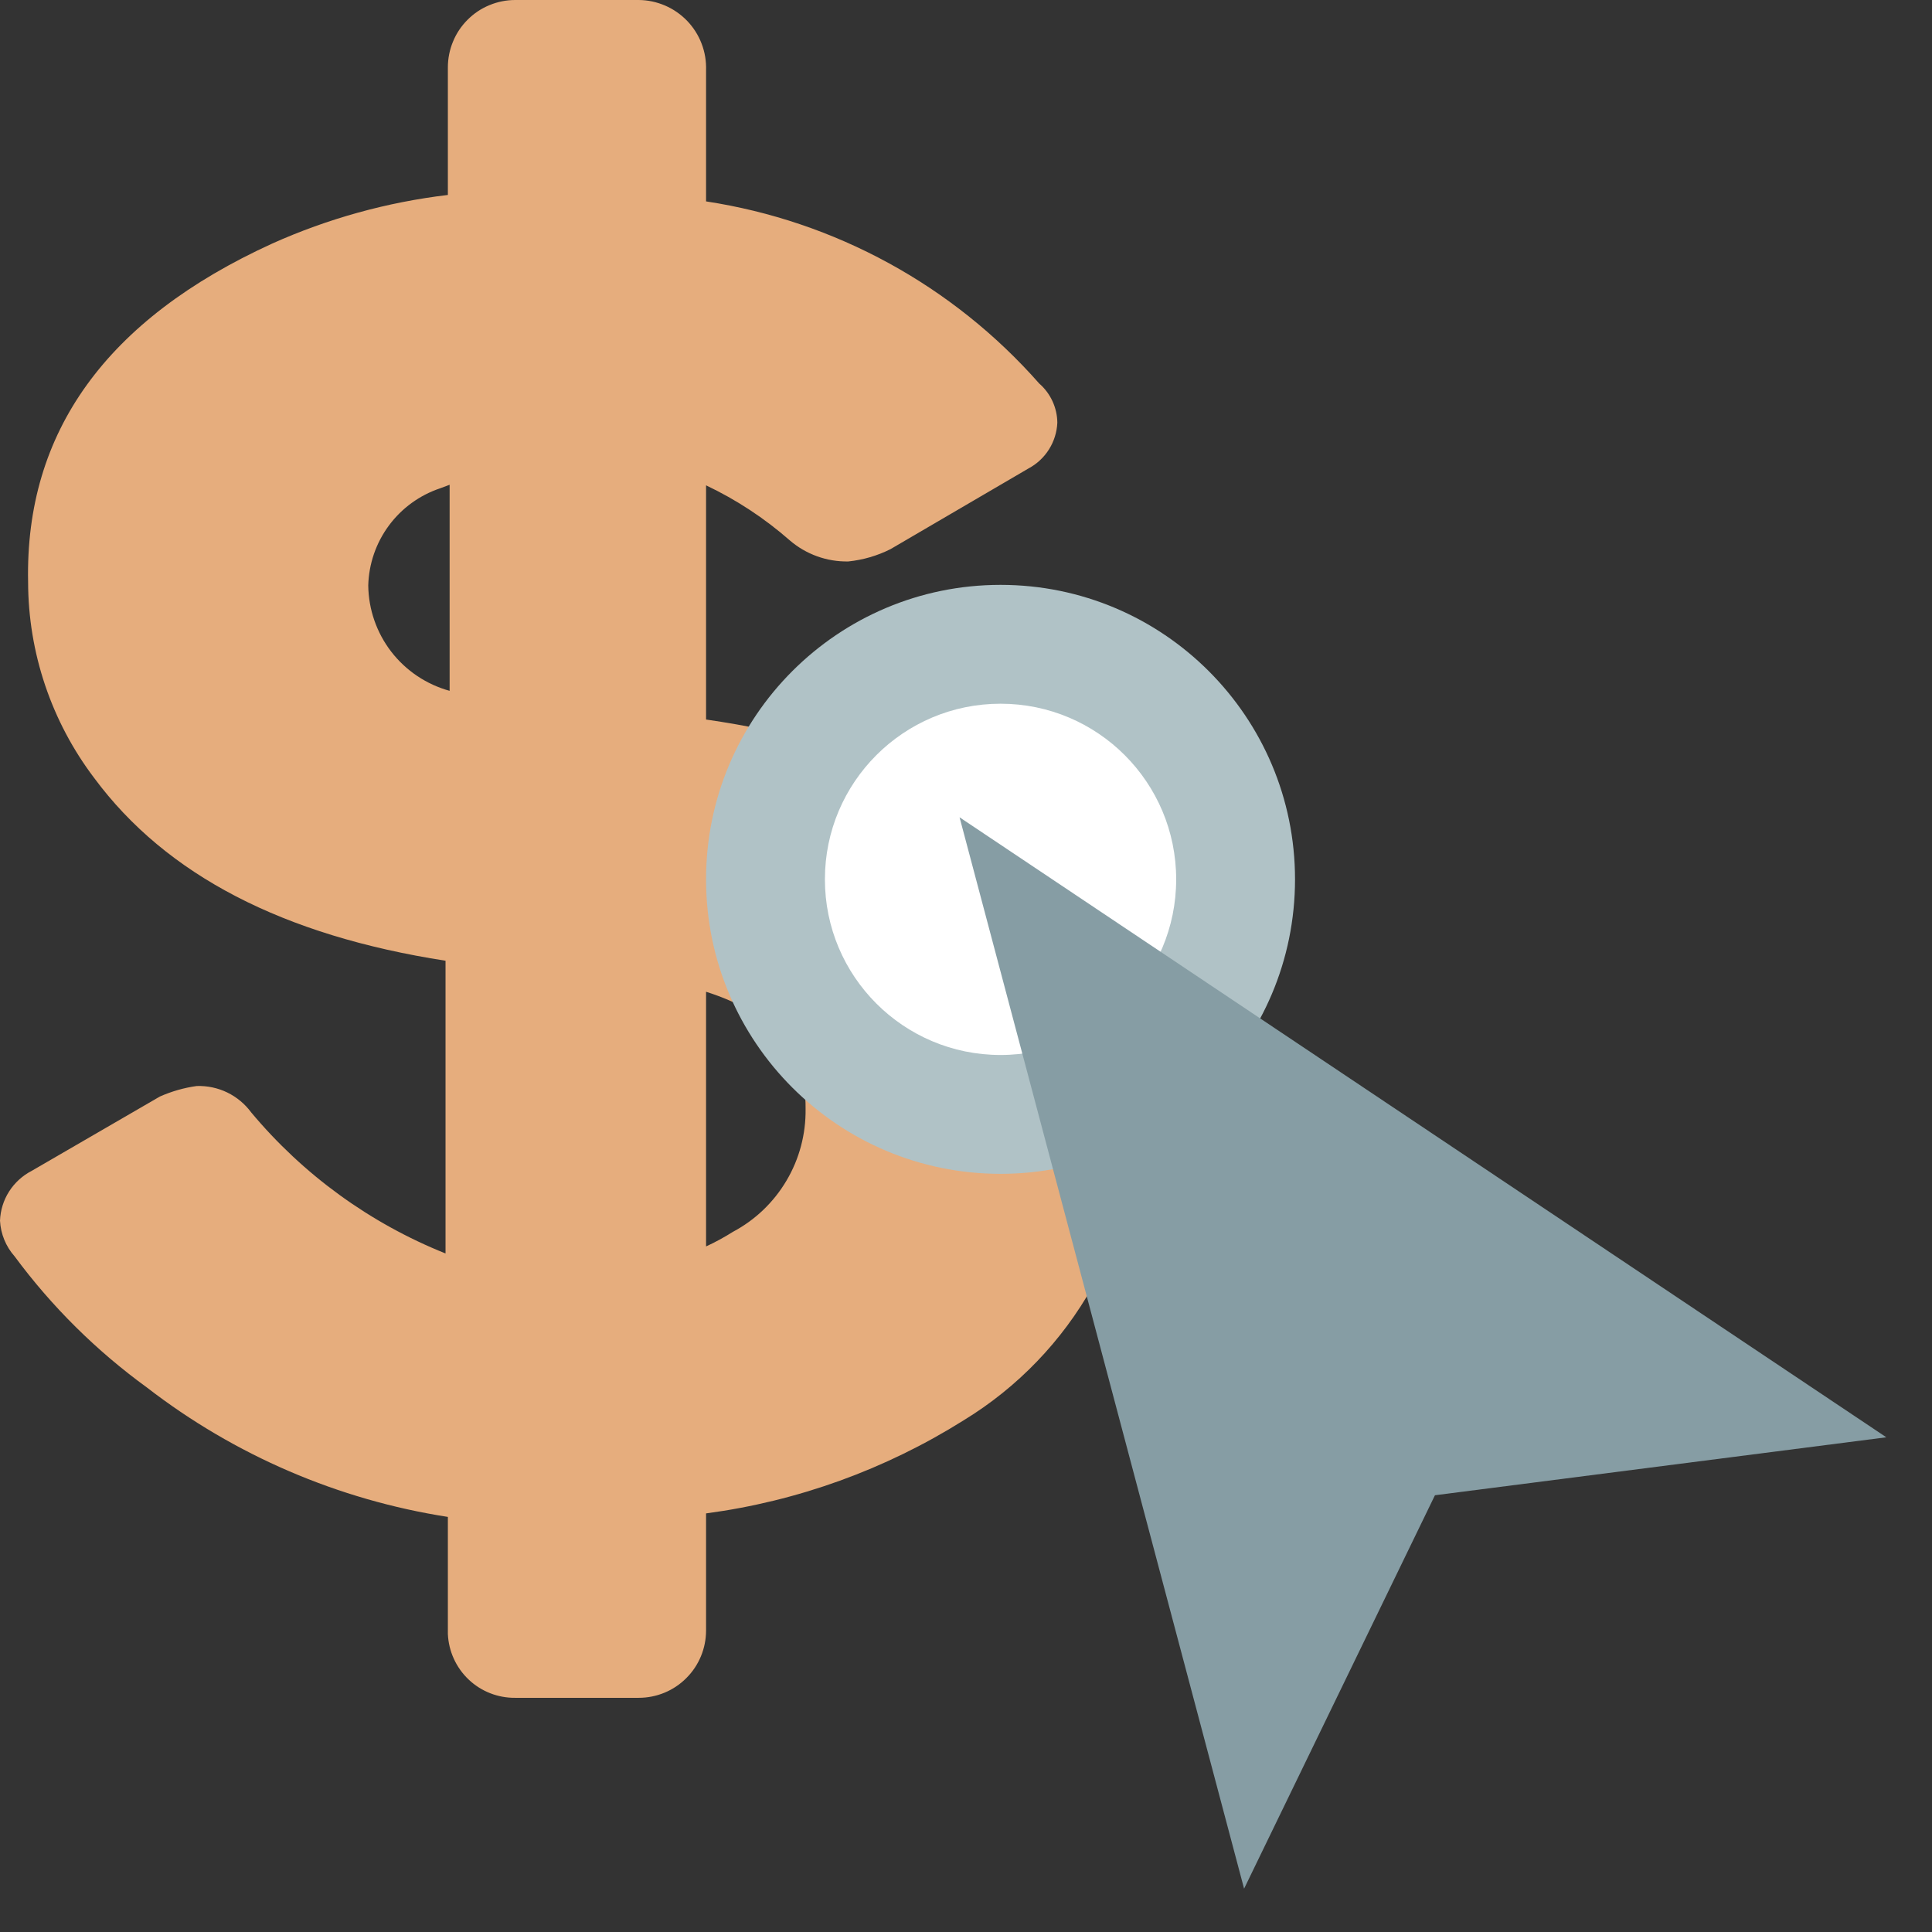 <svg width="33" height="33" viewBox="0 0 33 33" fill="none" xmlns="http://www.w3.org/2000/svg">
<rect x="0" y="0" width="33" height="33" fill="#333333" stroke="none"/>
<g clip-path="url(#clip0_2_229)">
<path d="M8.8 29H10.91C11.215 29 11.508 28.879 11.723 28.663C11.939 28.448 12.06 28.155 12.06 27.85V25.85C13.624 25.642 15.124 25.099 16.46 24.26C17.381 23.698 18.142 22.907 18.668 21.965C19.193 21.022 19.466 19.959 19.46 18.88C19.518 17.581 19.102 16.305 18.29 15.29C16.957 13.697 14.88 12.697 12.06 12.29V8.29C12.578 8.536 13.059 8.852 13.49 9.23C13.768 9.469 14.124 9.597 14.49 9.59C14.741 9.564 14.985 9.493 15.21 9.38L17.57 8C17.712 7.924 17.832 7.812 17.918 7.675C18.004 7.538 18.053 7.381 18.06 7.22C18.059 7.093 18.03 6.967 17.977 6.852C17.923 6.736 17.846 6.633 17.75 6.55C16.277 4.877 14.263 3.776 12.06 3.44V1.2C12.065 1.045 12.04 0.891 11.984 0.746C11.929 0.601 11.845 0.469 11.738 0.357C11.631 0.246 11.502 0.156 11.36 0.095C11.218 0.034 11.065 0.001 10.91 0H8.8C8.649 0 8.499 0.03 8.36 0.088C8.22 0.145 8.094 0.23 7.987 0.337C7.88 0.444 7.795 0.57 7.738 0.71C7.68 0.849 7.65 0.999 7.65 1.15V3.33C6.614 3.453 5.602 3.733 4.65 4.16C1.817 5.453 0.427 7.38 0.48 9.94C0.482 11.15 0.879 12.326 1.61 13.29C2.84 14.95 4.84 15.98 7.61 16.41V21.41C6.321 20.894 5.18 20.066 4.29 19C4.183 18.855 4.043 18.739 3.881 18.66C3.719 18.582 3.54 18.544 3.36 18.55C3.143 18.58 2.931 18.641 2.73 18.73L0.54 20C0.383 20.081 0.25 20.203 0.155 20.352C0.06 20.501 0.007 20.673 0 20.85C0.012 21.076 0.1 21.291 0.25 21.46C0.884 22.318 1.647 23.073 2.51 23.7C4.009 24.858 5.778 25.619 7.65 25.91V27.91C7.663 28.205 7.79 28.484 8.005 28.688C8.219 28.891 8.504 29.003 8.8 29ZM12.06 16.94C13.19 17.3 13.77 17.94 13.76 18.94C13.766 19.37 13.654 19.794 13.435 20.164C13.216 20.535 12.9 20.838 12.52 21.04C12.372 21.133 12.219 21.217 12.06 21.29V16.94ZM6.29 10C6.3 9.63 6.423 9.273 6.643 8.976C6.863 8.679 7.169 8.457 7.52 8.34L7.68 8.28V11.8C7.284 11.691 6.935 11.457 6.684 11.133C6.433 10.808 6.295 10.41 6.29 10Z" fill="#E6AD7D"/>
<path d="M17.09 20.05C19.868 20.05 22.12 17.798 22.12 15.02C22.12 12.242 19.868 9.99 17.09 9.99C14.312 9.99 12.06 12.242 12.06 15.02C12.06 17.798 14.312 20.05 17.09 20.05Z" fill="#B0C2C6"/>
<path d="M17.09 18.02C18.747 18.02 20.09 16.677 20.09 15.02C20.09 13.363 18.747 12.02 17.09 12.02C15.433 12.02 14.09 13.363 14.09 15.02C14.09 16.677 15.433 18.02 17.09 18.02Z" fill="white"/>
<path d="M21.25 32.26L16.39 13.96L32.22 24.55L24.51 25.54L21.25 32.26Z" fill="#869DA4"/>
</g>
<defs>
<clipPath id="clip0_2_229">
<rect width="32.22" height="32.26" fill="white"/>
</clipPath>
</defs>
</svg>
